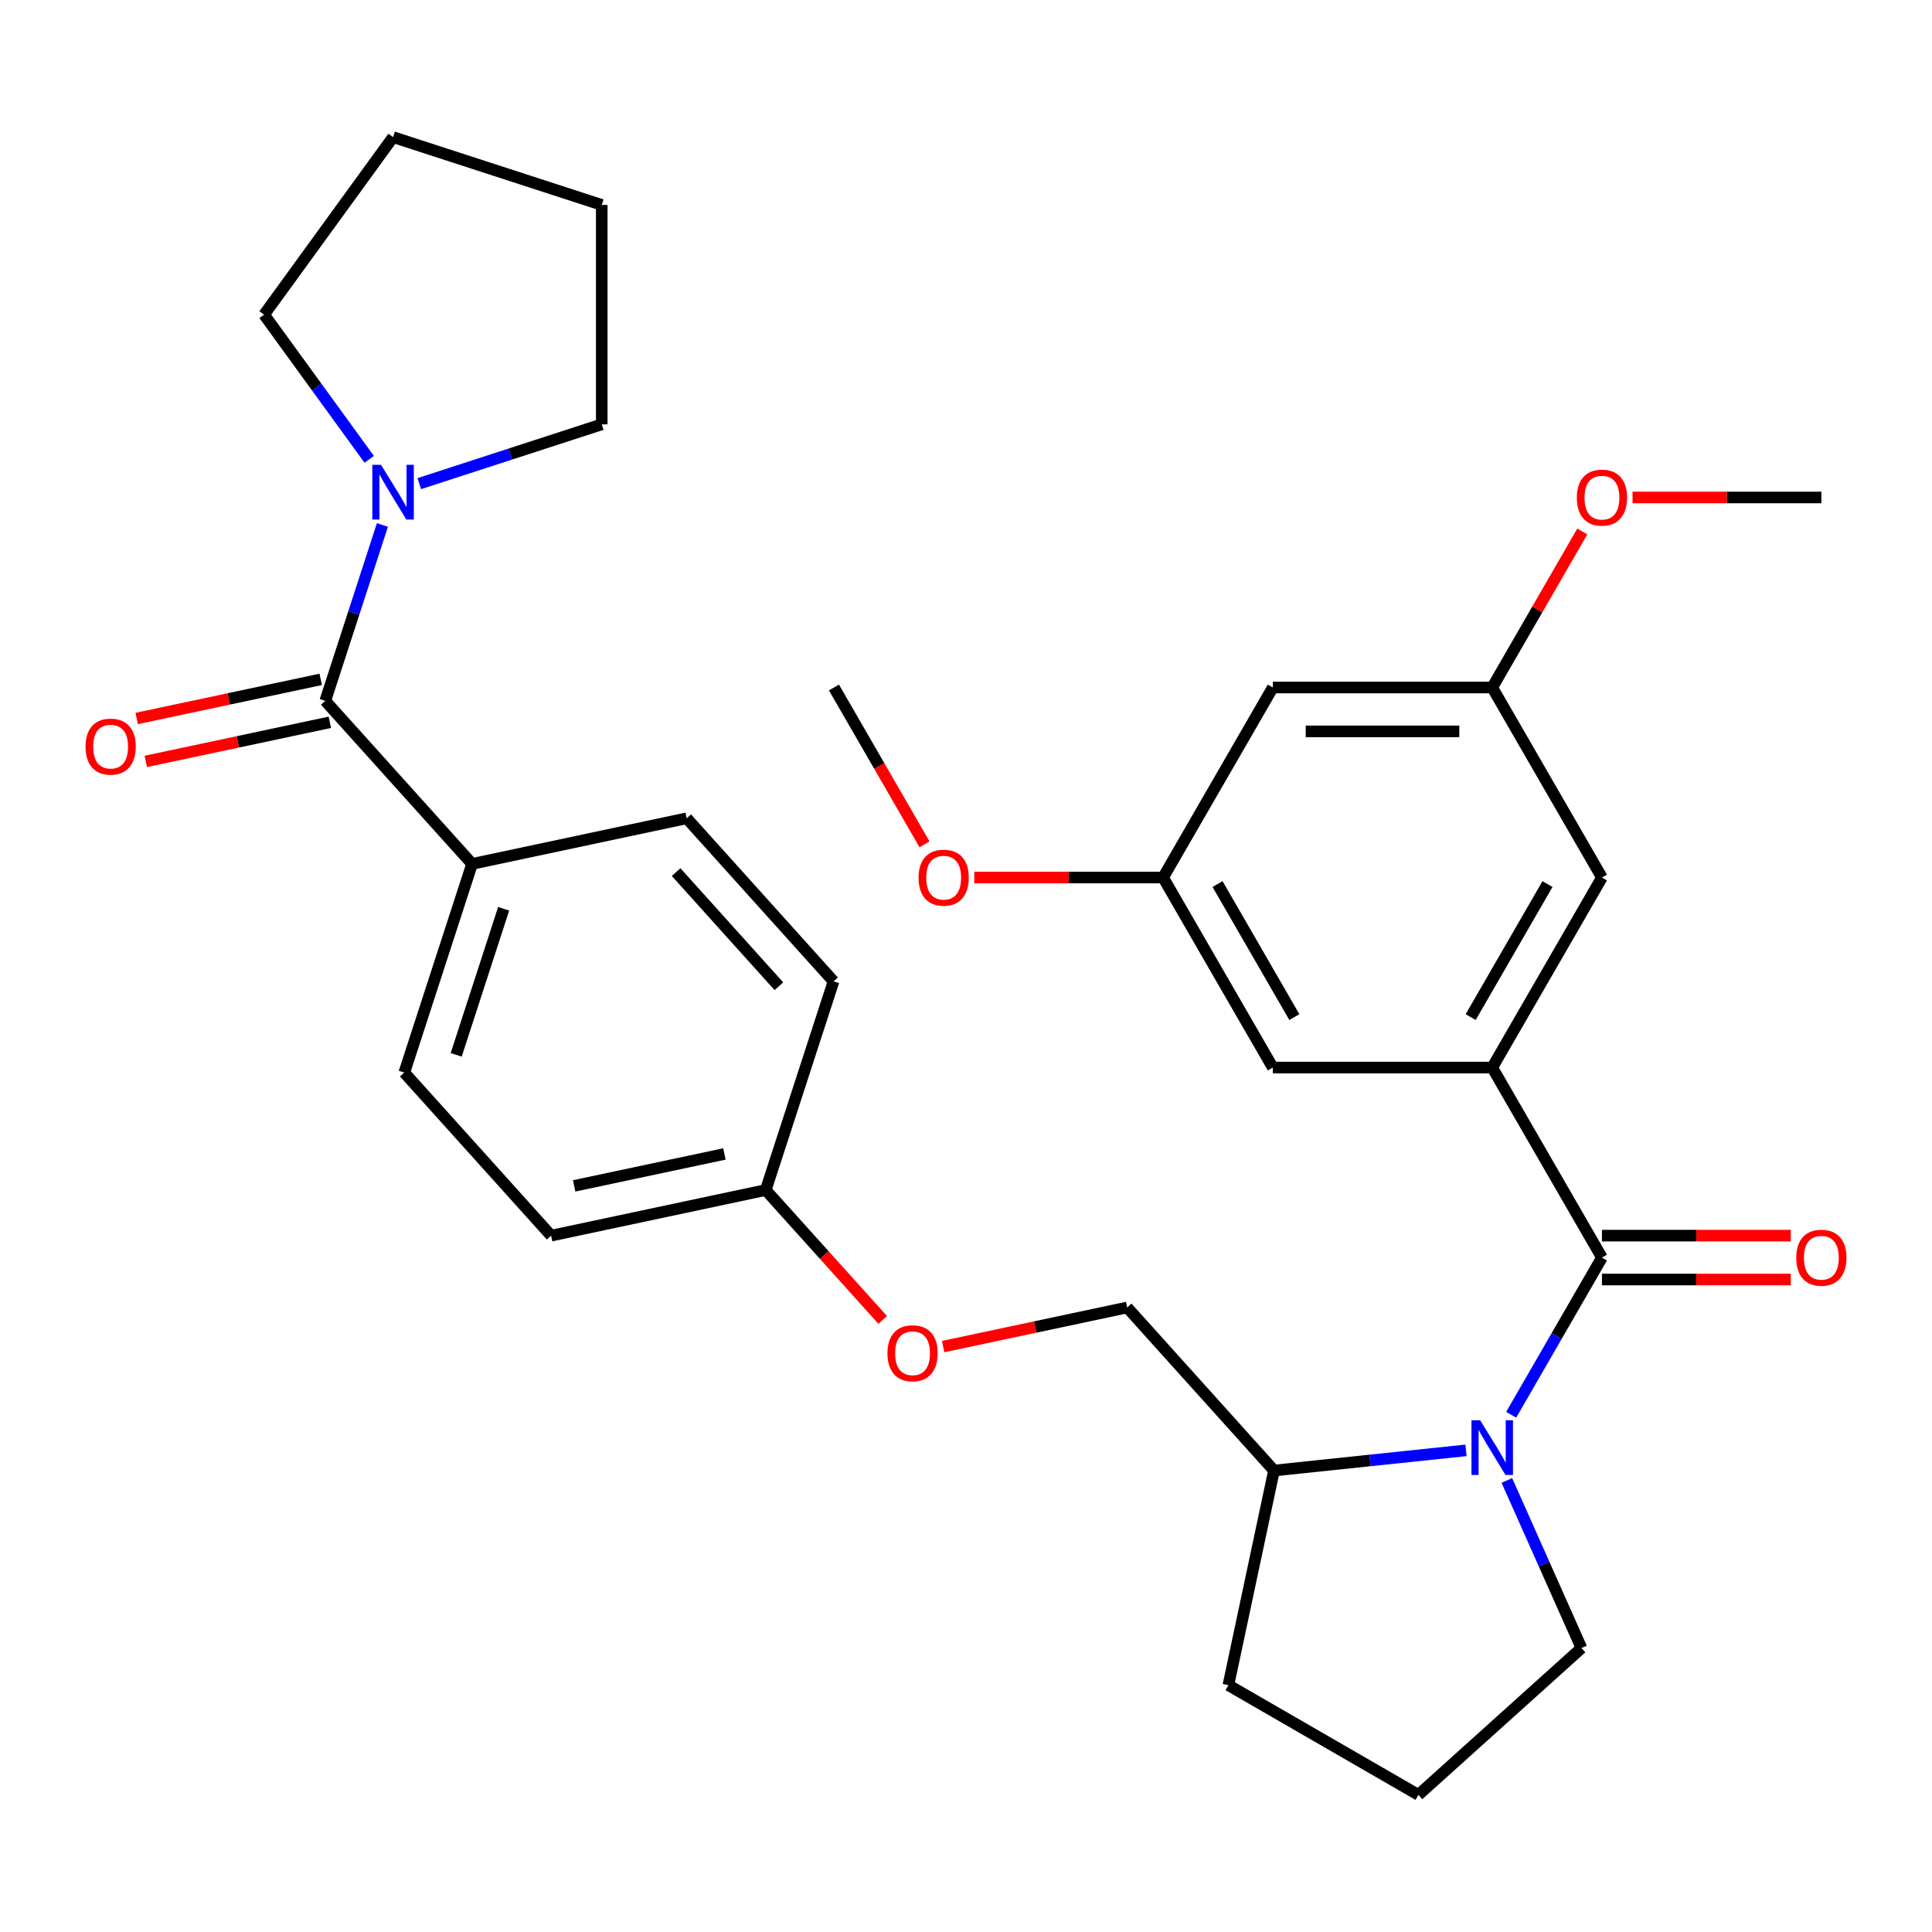 <?xml version='1.0' encoding='iso-8859-1'?>
<svg version='1.1' baseProfile='full'
              xmlns='http://www.w3.org/2000/svg'
                      xmlns:rdkit='http://www.rdkit.org/xml'
                      xmlns:xlink='http://www.w3.org/1999/xlink'
                  xml:space='preserve'
width='1000px' height='1000px' viewBox='0 0 1000 1000'>
<!-- END OF HEADER -->
<rect style='opacity:1.0;fill:#FFFFFF;stroke:none' width='1000' height='1000' x='0' y='0'> </rect>
<path class='bond-0' d='M 829.162,650.919 L 805.676,691.598' style='fill:none;fill-rule:evenodd;stroke:#000000;stroke-width:6px;stroke-linecap:butt;stroke-linejoin:miter;stroke-opacity:1' />
<path class='bond-0' d='M 805.676,691.598 L 782.19,732.277' style='fill:none;fill-rule:evenodd;stroke:#0000FF;stroke-width:6px;stroke-linecap:butt;stroke-linejoin:miter;stroke-opacity:1' />
<path class='bond-1' d='M 829.162,650.919 L 772.375,552.561' style='fill:none;fill-rule:evenodd;stroke:#000000;stroke-width:6px;stroke-linecap:butt;stroke-linejoin:miter;stroke-opacity:1' />
<path class='bond-8' d='M 829.162,662.276 L 878.029,662.276' style='fill:none;fill-rule:evenodd;stroke:#000000;stroke-width:6px;stroke-linecap:butt;stroke-linejoin:miter;stroke-opacity:1' />
<path class='bond-8' d='M 878.029,662.276 L 926.896,662.276' style='fill:none;fill-rule:evenodd;stroke:#FF0000;stroke-width:6px;stroke-linecap:butt;stroke-linejoin:miter;stroke-opacity:1' />
<path class='bond-8' d='M 829.162,639.561 L 878.029,639.561' style='fill:none;fill-rule:evenodd;stroke:#000000;stroke-width:6px;stroke-linecap:butt;stroke-linejoin:miter;stroke-opacity:1' />
<path class='bond-8' d='M 878.029,639.561 L 926.896,639.561' style='fill:none;fill-rule:evenodd;stroke:#FF0000;stroke-width:6px;stroke-linecap:butt;stroke-linejoin:miter;stroke-opacity:1' />
<path class='bond-5' d='M 758.796,750.703 L 709.11,755.926' style='fill:none;fill-rule:evenodd;stroke:#0000FF;stroke-width:6px;stroke-linecap:butt;stroke-linejoin:miter;stroke-opacity:1' />
<path class='bond-5' d='M 709.11,755.926 L 659.424,761.148' style='fill:none;fill-rule:evenodd;stroke:#000000;stroke-width:6px;stroke-linecap:butt;stroke-linejoin:miter;stroke-opacity:1' />
<path class='bond-17' d='M 779.944,766.275 L 799.257,809.653' style='fill:none;fill-rule:evenodd;stroke:#0000FF;stroke-width:6px;stroke-linecap:butt;stroke-linejoin:miter;stroke-opacity:1' />
<path class='bond-17' d='M 799.257,809.653 L 818.57,853.03' style='fill:none;fill-rule:evenodd;stroke:#000000;stroke-width:6px;stroke-linecap:butt;stroke-linejoin:miter;stroke-opacity:1' />
<path class='bond-6' d='M 772.375,552.561 L 829.162,454.204' style='fill:none;fill-rule:evenodd;stroke:#000000;stroke-width:6px;stroke-linecap:butt;stroke-linejoin:miter;stroke-opacity:1' />
<path class='bond-6' d='M 761.222,526.451 L 800.972,457.6' style='fill:none;fill-rule:evenodd;stroke:#000000;stroke-width:6px;stroke-linecap:butt;stroke-linejoin:miter;stroke-opacity:1' />
<path class='bond-7' d='M 772.375,552.561 L 658.802,552.561' style='fill:none;fill-rule:evenodd;stroke:#000000;stroke-width:6px;stroke-linecap:butt;stroke-linejoin:miter;stroke-opacity:1' />
<path class='bond-2' d='M 168.356,362.754 L 244.352,447.156' style='fill:none;fill-rule:evenodd;stroke:#000000;stroke-width:6px;stroke-linecap:butt;stroke-linejoin:miter;stroke-opacity:1' />
<path class='bond-3' d='M 168.356,362.754 L 183.143,317.247' style='fill:none;fill-rule:evenodd;stroke:#000000;stroke-width:6px;stroke-linecap:butt;stroke-linejoin:miter;stroke-opacity:1' />
<path class='bond-3' d='M 183.143,317.247 L 197.929,271.739' style='fill:none;fill-rule:evenodd;stroke:#0000FF;stroke-width:6px;stroke-linecap:butt;stroke-linejoin:miter;stroke-opacity:1' />
<path class='bond-9' d='M 165.995,351.645 L 118.369,361.768' style='fill:none;fill-rule:evenodd;stroke:#000000;stroke-width:6px;stroke-linecap:butt;stroke-linejoin:miter;stroke-opacity:1' />
<path class='bond-9' d='M 118.369,361.768 L 70.743,371.891' style='fill:none;fill-rule:evenodd;stroke:#FF0000;stroke-width:6px;stroke-linecap:butt;stroke-linejoin:miter;stroke-opacity:1' />
<path class='bond-9' d='M 170.718,373.863 L 123.092,383.987' style='fill:none;fill-rule:evenodd;stroke:#000000;stroke-width:6px;stroke-linecap:butt;stroke-linejoin:miter;stroke-opacity:1' />
<path class='bond-9' d='M 123.092,383.987 L 75.466,394.11' style='fill:none;fill-rule:evenodd;stroke:#FF0000;stroke-width:6px;stroke-linecap:butt;stroke-linejoin:miter;stroke-opacity:1' />
<path class='bond-23' d='M 191.102,237.74 L 163.899,200.299' style='fill:none;fill-rule:evenodd;stroke:#0000FF;stroke-width:6px;stroke-linecap:butt;stroke-linejoin:miter;stroke-opacity:1' />
<path class='bond-23' d='M 163.899,200.299 L 136.696,162.857' style='fill:none;fill-rule:evenodd;stroke:#000000;stroke-width:6px;stroke-linecap:butt;stroke-linejoin:miter;stroke-opacity:1' />
<path class='bond-24' d='M 217.032,250.327 L 264.249,234.986' style='fill:none;fill-rule:evenodd;stroke:#0000FF;stroke-width:6px;stroke-linecap:butt;stroke-linejoin:miter;stroke-opacity:1' />
<path class='bond-24' d='M 264.249,234.986 L 311.467,219.644' style='fill:none;fill-rule:evenodd;stroke:#000000;stroke-width:6px;stroke-linecap:butt;stroke-linejoin:miter;stroke-opacity:1' />
<path class='bond-4' d='M 244.352,447.156 L 209.256,555.17' style='fill:none;fill-rule:evenodd;stroke:#000000;stroke-width:6px;stroke-linecap:butt;stroke-linejoin:miter;stroke-opacity:1' />
<path class='bond-4' d='M 260.69,470.377 L 236.123,545.987' style='fill:none;fill-rule:evenodd;stroke:#000000;stroke-width:6px;stroke-linecap:butt;stroke-linejoin:miter;stroke-opacity:1' />
<path class='bond-33' d='M 244.352,447.156 L 355.443,423.542' style='fill:none;fill-rule:evenodd;stroke:#000000;stroke-width:6px;stroke-linecap:butt;stroke-linejoin:miter;stroke-opacity:1' />
<path class='bond-13' d='M 659.424,761.148 L 583.429,676.746' style='fill:none;fill-rule:evenodd;stroke:#000000;stroke-width:6px;stroke-linecap:butt;stroke-linejoin:miter;stroke-opacity:1' />
<path class='bond-26' d='M 659.424,761.148 L 635.811,872.239' style='fill:none;fill-rule:evenodd;stroke:#000000;stroke-width:6px;stroke-linecap:butt;stroke-linejoin:miter;stroke-opacity:1' />
<path class='bond-12' d='M 829.162,454.204 L 772.375,355.847' style='fill:none;fill-rule:evenodd;stroke:#000000;stroke-width:6px;stroke-linecap:butt;stroke-linejoin:miter;stroke-opacity:1' />
<path class='bond-11' d='M 658.802,552.561 L 602.015,454.204' style='fill:none;fill-rule:evenodd;stroke:#000000;stroke-width:6px;stroke-linecap:butt;stroke-linejoin:miter;stroke-opacity:1' />
<path class='bond-11' d='M 669.956,526.451 L 630.205,457.6' style='fill:none;fill-rule:evenodd;stroke:#000000;stroke-width:6px;stroke-linecap:butt;stroke-linejoin:miter;stroke-opacity:1' />
<path class='bond-10' d='M 658.802,355.847 L 602.015,454.204' style='fill:none;fill-rule:evenodd;stroke:#000000;stroke-width:6px;stroke-linecap:butt;stroke-linejoin:miter;stroke-opacity:1' />
<path class='bond-31' d='M 658.802,355.847 L 772.375,355.847' style='fill:none;fill-rule:evenodd;stroke:#000000;stroke-width:6px;stroke-linecap:butt;stroke-linejoin:miter;stroke-opacity:1' />
<path class='bond-31' d='M 675.838,378.562 L 755.339,378.562' style='fill:none;fill-rule:evenodd;stroke:#000000;stroke-width:6px;stroke-linecap:butt;stroke-linejoin:miter;stroke-opacity:1' />
<path class='bond-22' d='M 602.015,454.204 L 553.148,454.204' style='fill:none;fill-rule:evenodd;stroke:#000000;stroke-width:6px;stroke-linecap:butt;stroke-linejoin:miter;stroke-opacity:1' />
<path class='bond-22' d='M 553.148,454.204 L 504.282,454.204' style='fill:none;fill-rule:evenodd;stroke:#FF0000;stroke-width:6px;stroke-linecap:butt;stroke-linejoin:miter;stroke-opacity:1' />
<path class='bond-21' d='M 772.375,355.847 L 795.688,315.468' style='fill:none;fill-rule:evenodd;stroke:#000000;stroke-width:6px;stroke-linecap:butt;stroke-linejoin:miter;stroke-opacity:1' />
<path class='bond-21' d='M 795.688,315.468 L 819.001,275.089' style='fill:none;fill-rule:evenodd;stroke:#FF0000;stroke-width:6px;stroke-linecap:butt;stroke-linejoin:miter;stroke-opacity:1' />
<path class='bond-16' d='M 583.429,676.746 L 535.803,686.87' style='fill:none;fill-rule:evenodd;stroke:#000000;stroke-width:6px;stroke-linecap:butt;stroke-linejoin:miter;stroke-opacity:1' />
<path class='bond-16' d='M 535.803,686.87 L 488.177,696.993' style='fill:none;fill-rule:evenodd;stroke:#FF0000;stroke-width:6px;stroke-linecap:butt;stroke-linejoin:miter;stroke-opacity:1' />
<path class='bond-14' d='M 209.256,555.17 L 285.251,639.571' style='fill:none;fill-rule:evenodd;stroke:#000000;stroke-width:6px;stroke-linecap:butt;stroke-linejoin:miter;stroke-opacity:1' />
<path class='bond-15' d='M 355.443,423.542 L 431.438,507.944' style='fill:none;fill-rule:evenodd;stroke:#000000;stroke-width:6px;stroke-linecap:butt;stroke-linejoin:miter;stroke-opacity:1' />
<path class='bond-15' d='M 349.962,451.402 L 403.159,510.483' style='fill:none;fill-rule:evenodd;stroke:#000000;stroke-width:6px;stroke-linecap:butt;stroke-linejoin:miter;stroke-opacity:1' />
<path class='bond-18' d='M 456.887,683.2 L 426.615,649.579' style='fill:none;fill-rule:evenodd;stroke:#FF0000;stroke-width:6px;stroke-linecap:butt;stroke-linejoin:miter;stroke-opacity:1' />
<path class='bond-18' d='M 426.615,649.579 L 396.342,615.958' style='fill:none;fill-rule:evenodd;stroke:#000000;stroke-width:6px;stroke-linecap:butt;stroke-linejoin:miter;stroke-opacity:1' />
<path class='bond-25' d='M 818.57,853.03 L 734.168,929.026' style='fill:none;fill-rule:evenodd;stroke:#000000;stroke-width:6px;stroke-linecap:butt;stroke-linejoin:miter;stroke-opacity:1' />
<path class='bond-19' d='M 396.342,615.958 L 431.438,507.944' style='fill:none;fill-rule:evenodd;stroke:#000000;stroke-width:6px;stroke-linecap:butt;stroke-linejoin:miter;stroke-opacity:1' />
<path class='bond-20' d='M 396.342,615.958 L 285.251,639.571' style='fill:none;fill-rule:evenodd;stroke:#000000;stroke-width:6px;stroke-linecap:butt;stroke-linejoin:miter;stroke-opacity:1' />
<path class='bond-20' d='M 374.956,597.282 L 297.192,613.811' style='fill:none;fill-rule:evenodd;stroke:#000000;stroke-width:6px;stroke-linecap:butt;stroke-linejoin:miter;stroke-opacity:1' />
<path class='bond-27' d='M 845.001,257.49 L 893.868,257.49' style='fill:none;fill-rule:evenodd;stroke:#FF0000;stroke-width:6px;stroke-linecap:butt;stroke-linejoin:miter;stroke-opacity:1' />
<path class='bond-27' d='M 893.868,257.49 L 942.735,257.49' style='fill:none;fill-rule:evenodd;stroke:#000000;stroke-width:6px;stroke-linecap:butt;stroke-linejoin:miter;stroke-opacity:1' />
<path class='bond-28' d='M 478.535,437.045 L 455.095,396.446' style='fill:none;fill-rule:evenodd;stroke:#FF0000;stroke-width:6px;stroke-linecap:butt;stroke-linejoin:miter;stroke-opacity:1' />
<path class='bond-28' d='M 455.095,396.446 L 431.656,355.847' style='fill:none;fill-rule:evenodd;stroke:#000000;stroke-width:6px;stroke-linecap:butt;stroke-linejoin:miter;stroke-opacity:1' />
<path class='bond-30' d='M 136.696,162.857 L 203.452,70.974' style='fill:none;fill-rule:evenodd;stroke:#000000;stroke-width:6px;stroke-linecap:butt;stroke-linejoin:miter;stroke-opacity:1' />
<path class='bond-29' d='M 311.467,219.644 L 311.467,106.07' style='fill:none;fill-rule:evenodd;stroke:#000000;stroke-width:6px;stroke-linecap:butt;stroke-linejoin:miter;stroke-opacity:1' />
<path class='bond-32' d='M 734.168,929.026 L 635.811,872.239' style='fill:none;fill-rule:evenodd;stroke:#000000;stroke-width:6px;stroke-linecap:butt;stroke-linejoin:miter;stroke-opacity:1' />
<path class='bond-34' d='M 311.467,106.07 L 203.452,70.974' style='fill:none;fill-rule:evenodd;stroke:#000000;stroke-width:6px;stroke-linecap:butt;stroke-linejoin:miter;stroke-opacity:1' />
<path  class='atom-1' d='M 766.115 735.116
L 775.395 750.116
Q 776.315 751.596, 777.795 754.276
Q 779.275 756.956, 779.355 757.116
L 779.355 735.116
L 783.115 735.116
L 783.115 763.436
L 779.235 763.436
L 769.275 747.036
Q 768.115 745.116, 766.875 742.916
Q 765.675 740.716, 765.315 740.036
L 765.315 763.436
L 761.635 763.436
L 761.635 735.116
L 766.115 735.116
' fill='#0000FF'/>
<path  class='atom-4' d='M 197.192 240.58
L 206.472 255.58
Q 207.392 257.06, 208.872 259.74
Q 210.352 262.42, 210.432 262.58
L 210.432 240.58
L 214.192 240.58
L 214.192 268.9
L 210.312 268.9
L 200.352 252.5
Q 199.192 250.58, 197.952 248.38
Q 196.752 246.18, 196.392 245.5
L 196.392 268.9
L 192.712 268.9
L 192.712 240.58
L 197.192 240.58
' fill='#0000FF'/>
<path  class='atom-9' d='M 929.735 650.999
Q 929.735 644.199, 933.095 640.399
Q 936.455 636.599, 942.735 636.599
Q 949.015 636.599, 952.375 640.399
Q 955.735 644.199, 955.735 650.999
Q 955.735 657.879, 952.335 661.799
Q 948.935 665.679, 942.735 665.679
Q 936.495 665.679, 933.095 661.799
Q 929.735 657.919, 929.735 650.999
M 942.735 662.479
Q 947.055 662.479, 949.375 659.599
Q 951.735 656.679, 951.735 650.999
Q 951.735 645.439, 949.375 642.639
Q 947.055 639.799, 942.735 639.799
Q 938.415 639.799, 936.055 642.599
Q 933.735 645.399, 933.735 650.999
Q 933.735 656.719, 936.055 659.599
Q 938.415 662.479, 942.735 662.479
' fill='#FF0000'/>
<path  class='atom-10' d='M 44.265 386.447
Q 44.265 379.647, 47.625 375.847
Q 50.985 372.047, 57.265 372.047
Q 63.545 372.047, 66.905 375.847
Q 70.265 379.647, 70.265 386.447
Q 70.265 393.327, 66.865 397.247
Q 63.465 401.127, 57.265 401.127
Q 51.025 401.127, 47.625 397.247
Q 44.265 393.367, 44.265 386.447
M 57.265 397.927
Q 61.585 397.927, 63.905 395.047
Q 66.265 392.127, 66.265 386.447
Q 66.265 380.887, 63.905 378.087
Q 61.585 375.247, 57.265 375.247
Q 52.945 375.247, 50.585 378.047
Q 48.265 380.847, 48.265 386.447
Q 48.265 392.167, 50.585 395.047
Q 52.945 397.927, 57.265 397.927
' fill='#FF0000'/>
<path  class='atom-17' d='M 459.338 700.44
Q 459.338 693.64, 462.698 689.84
Q 466.058 686.04, 472.338 686.04
Q 478.618 686.04, 481.978 689.84
Q 485.338 693.64, 485.338 700.44
Q 485.338 707.32, 481.938 711.24
Q 478.538 715.12, 472.338 715.12
Q 466.098 715.12, 462.698 711.24
Q 459.338 707.36, 459.338 700.44
M 472.338 711.92
Q 476.658 711.92, 478.978 709.04
Q 481.338 706.12, 481.338 700.44
Q 481.338 694.88, 478.978 692.08
Q 476.658 689.24, 472.338 689.24
Q 468.018 689.24, 465.658 692.04
Q 463.338 694.84, 463.338 700.44
Q 463.338 706.16, 465.658 709.04
Q 468.018 711.92, 472.338 711.92
' fill='#FF0000'/>
<path  class='atom-22' d='M 816.162 257.57
Q 816.162 250.77, 819.522 246.97
Q 822.882 243.17, 829.162 243.17
Q 835.442 243.17, 838.802 246.97
Q 842.162 250.77, 842.162 257.57
Q 842.162 264.45, 838.762 268.37
Q 835.362 272.25, 829.162 272.25
Q 822.922 272.25, 819.522 268.37
Q 816.162 264.49, 816.162 257.57
M 829.162 269.05
Q 833.482 269.05, 835.802 266.17
Q 838.162 263.25, 838.162 257.57
Q 838.162 252.01, 835.802 249.21
Q 833.482 246.37, 829.162 246.37
Q 824.842 246.37, 822.482 249.17
Q 820.162 251.97, 820.162 257.57
Q 820.162 263.29, 822.482 266.17
Q 824.842 269.05, 829.162 269.05
' fill='#FF0000'/>
<path  class='atom-23' d='M 475.442 454.284
Q 475.442 447.484, 478.802 443.684
Q 482.162 439.884, 488.442 439.884
Q 494.722 439.884, 498.082 443.684
Q 501.442 447.484, 501.442 454.284
Q 501.442 461.164, 498.042 465.084
Q 494.642 468.964, 488.442 468.964
Q 482.202 468.964, 478.802 465.084
Q 475.442 461.204, 475.442 454.284
M 488.442 465.764
Q 492.762 465.764, 495.082 462.884
Q 497.442 459.964, 497.442 454.284
Q 497.442 448.724, 495.082 445.924
Q 492.762 443.084, 488.442 443.084
Q 484.122 443.084, 481.762 445.884
Q 479.442 448.684, 479.442 454.284
Q 479.442 460.004, 481.762 462.884
Q 484.122 465.764, 488.442 465.764
' fill='#FF0000'/>
</svg>
